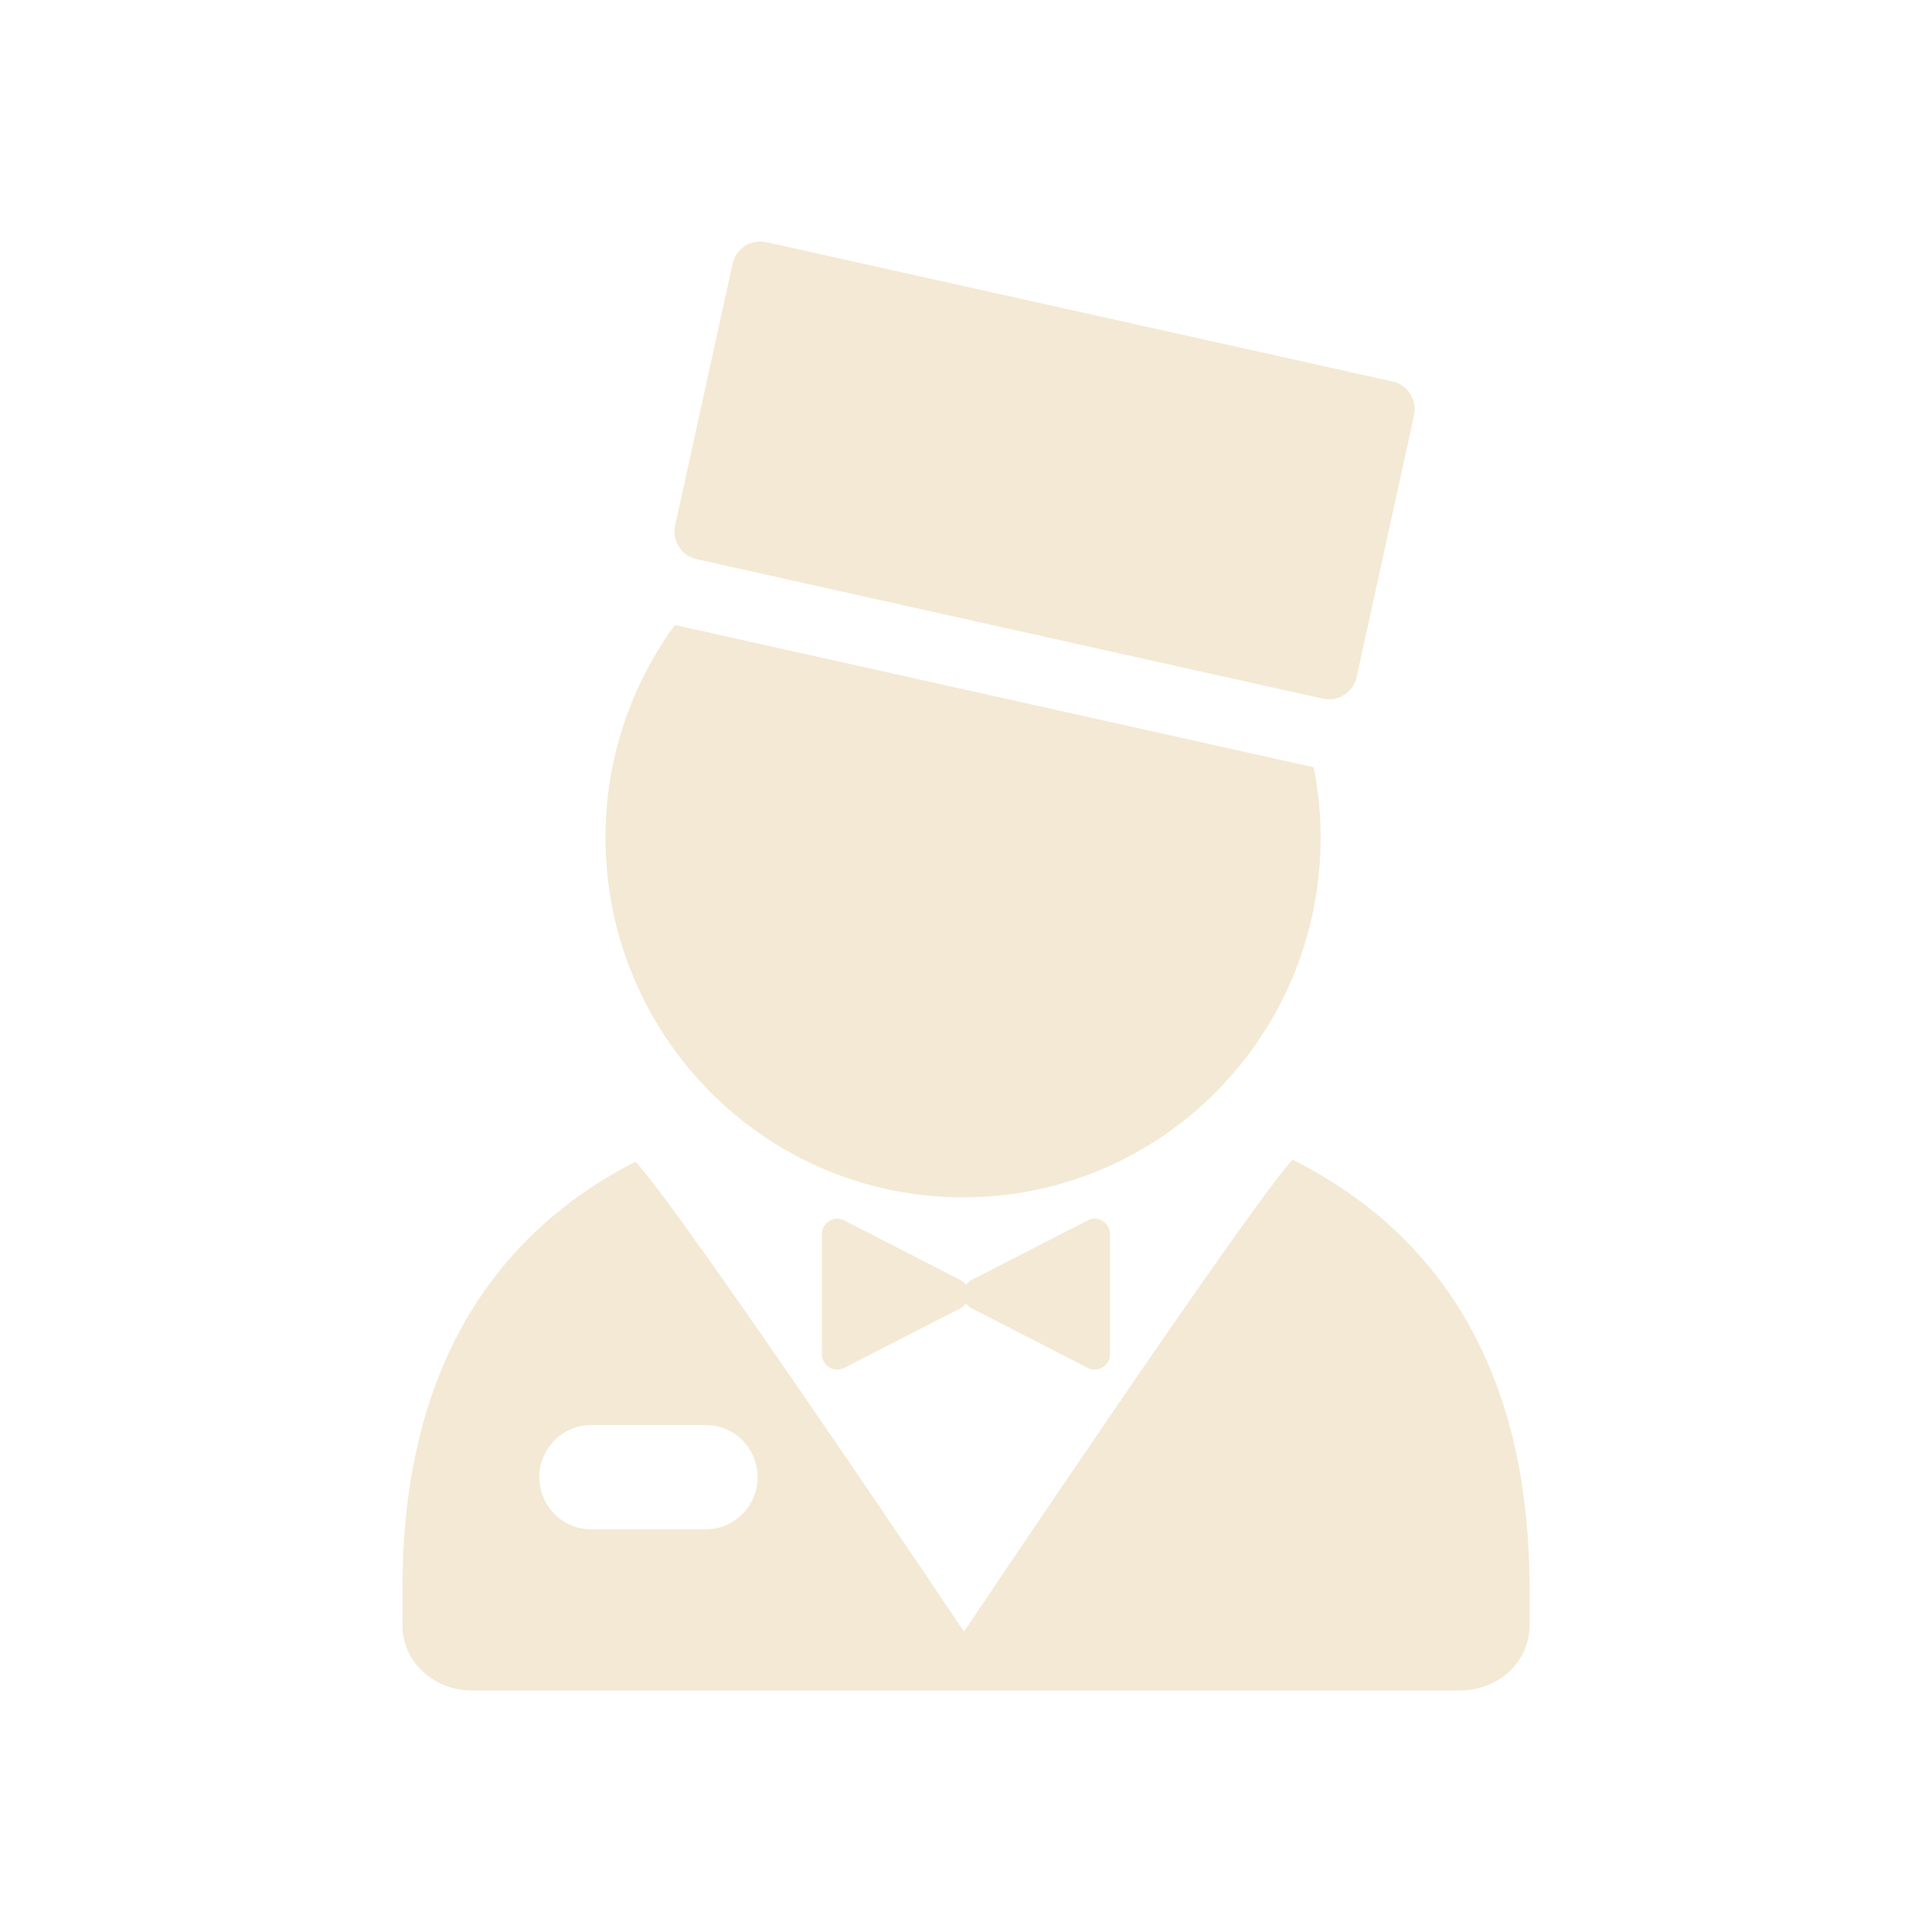<svg width="32" height="32" viewBox="0 0 32 32" fill="none" xmlns="http://www.w3.org/2000/svg">
<path fill-rule="evenodd" clip-rule="evenodd" d="M23.066 6.319L12.691 4.011C12.57 3.985 12.443 4.007 12.339 4.073C12.235 4.14 12.161 4.247 12.134 4.368L11.183 8.701C11.128 8.955 11.286 9.206 11.538 9.262L21.913 11.573C21.946 11.579 21.98 11.583 22.013 11.583C22.102 11.583 22.19 11.558 22.265 11.509C22.37 11.443 22.443 11.337 22.47 11.215L23.421 6.88C23.476 6.627 23.318 6.376 23.066 6.319ZM10.029 13.871C10.029 12.554 10.459 11.339 11.178 10.352L21.76 12.709C21.833 13.085 21.874 13.472 21.874 13.871C21.874 17.163 19.224 19.832 15.953 19.832C12.68 19.832 10.029 17.163 10.029 13.871ZM12.548 24.467C12.548 23.99 12.165 23.604 11.694 23.604H9.789C9.316 23.604 8.933 23.99 8.933 24.467C8.933 24.941 9.316 25.33 9.789 25.33H11.694C12.165 25.33 12.548 24.941 12.548 24.467ZM15.967 27.024C15.967 27.024 20.753 19.889 21.411 19.208C23.784 20.401 25.333 22.637 25.333 26.293V26.935C25.333 27.521 24.817 28 24.182 28H7.818C7.184 28 6.667 27.521 6.667 26.935V26.293C6.667 22.669 8.187 20.44 10.524 19.241C11.207 19.939 15.967 27.024 15.967 27.024ZM18.016 20.214C18.095 20.173 18.189 20.176 18.265 20.224C18.34 20.271 18.386 20.353 18.386 20.443V22.428C18.386 22.518 18.34 22.6 18.265 22.646C18.224 22.672 18.178 22.685 18.131 22.685C18.092 22.685 18.052 22.675 18.016 22.656L16.083 21.664C16.048 21.646 16.023 21.616 16 21.587C15.978 21.616 15.952 21.646 15.917 21.664L13.983 22.656C13.947 22.675 13.907 22.685 13.868 22.685C13.821 22.685 13.775 22.672 13.735 22.646C13.659 22.6 13.613 22.518 13.613 22.428V20.443C13.613 20.353 13.659 20.271 13.735 20.224C13.809 20.176 13.904 20.173 13.983 20.214L15.917 21.206C15.952 21.225 15.978 21.254 16 21.284C16.023 21.254 16.048 21.225 16.083 21.206L18.016 20.214Z" fill="#F3E9D4"/>
</svg>
